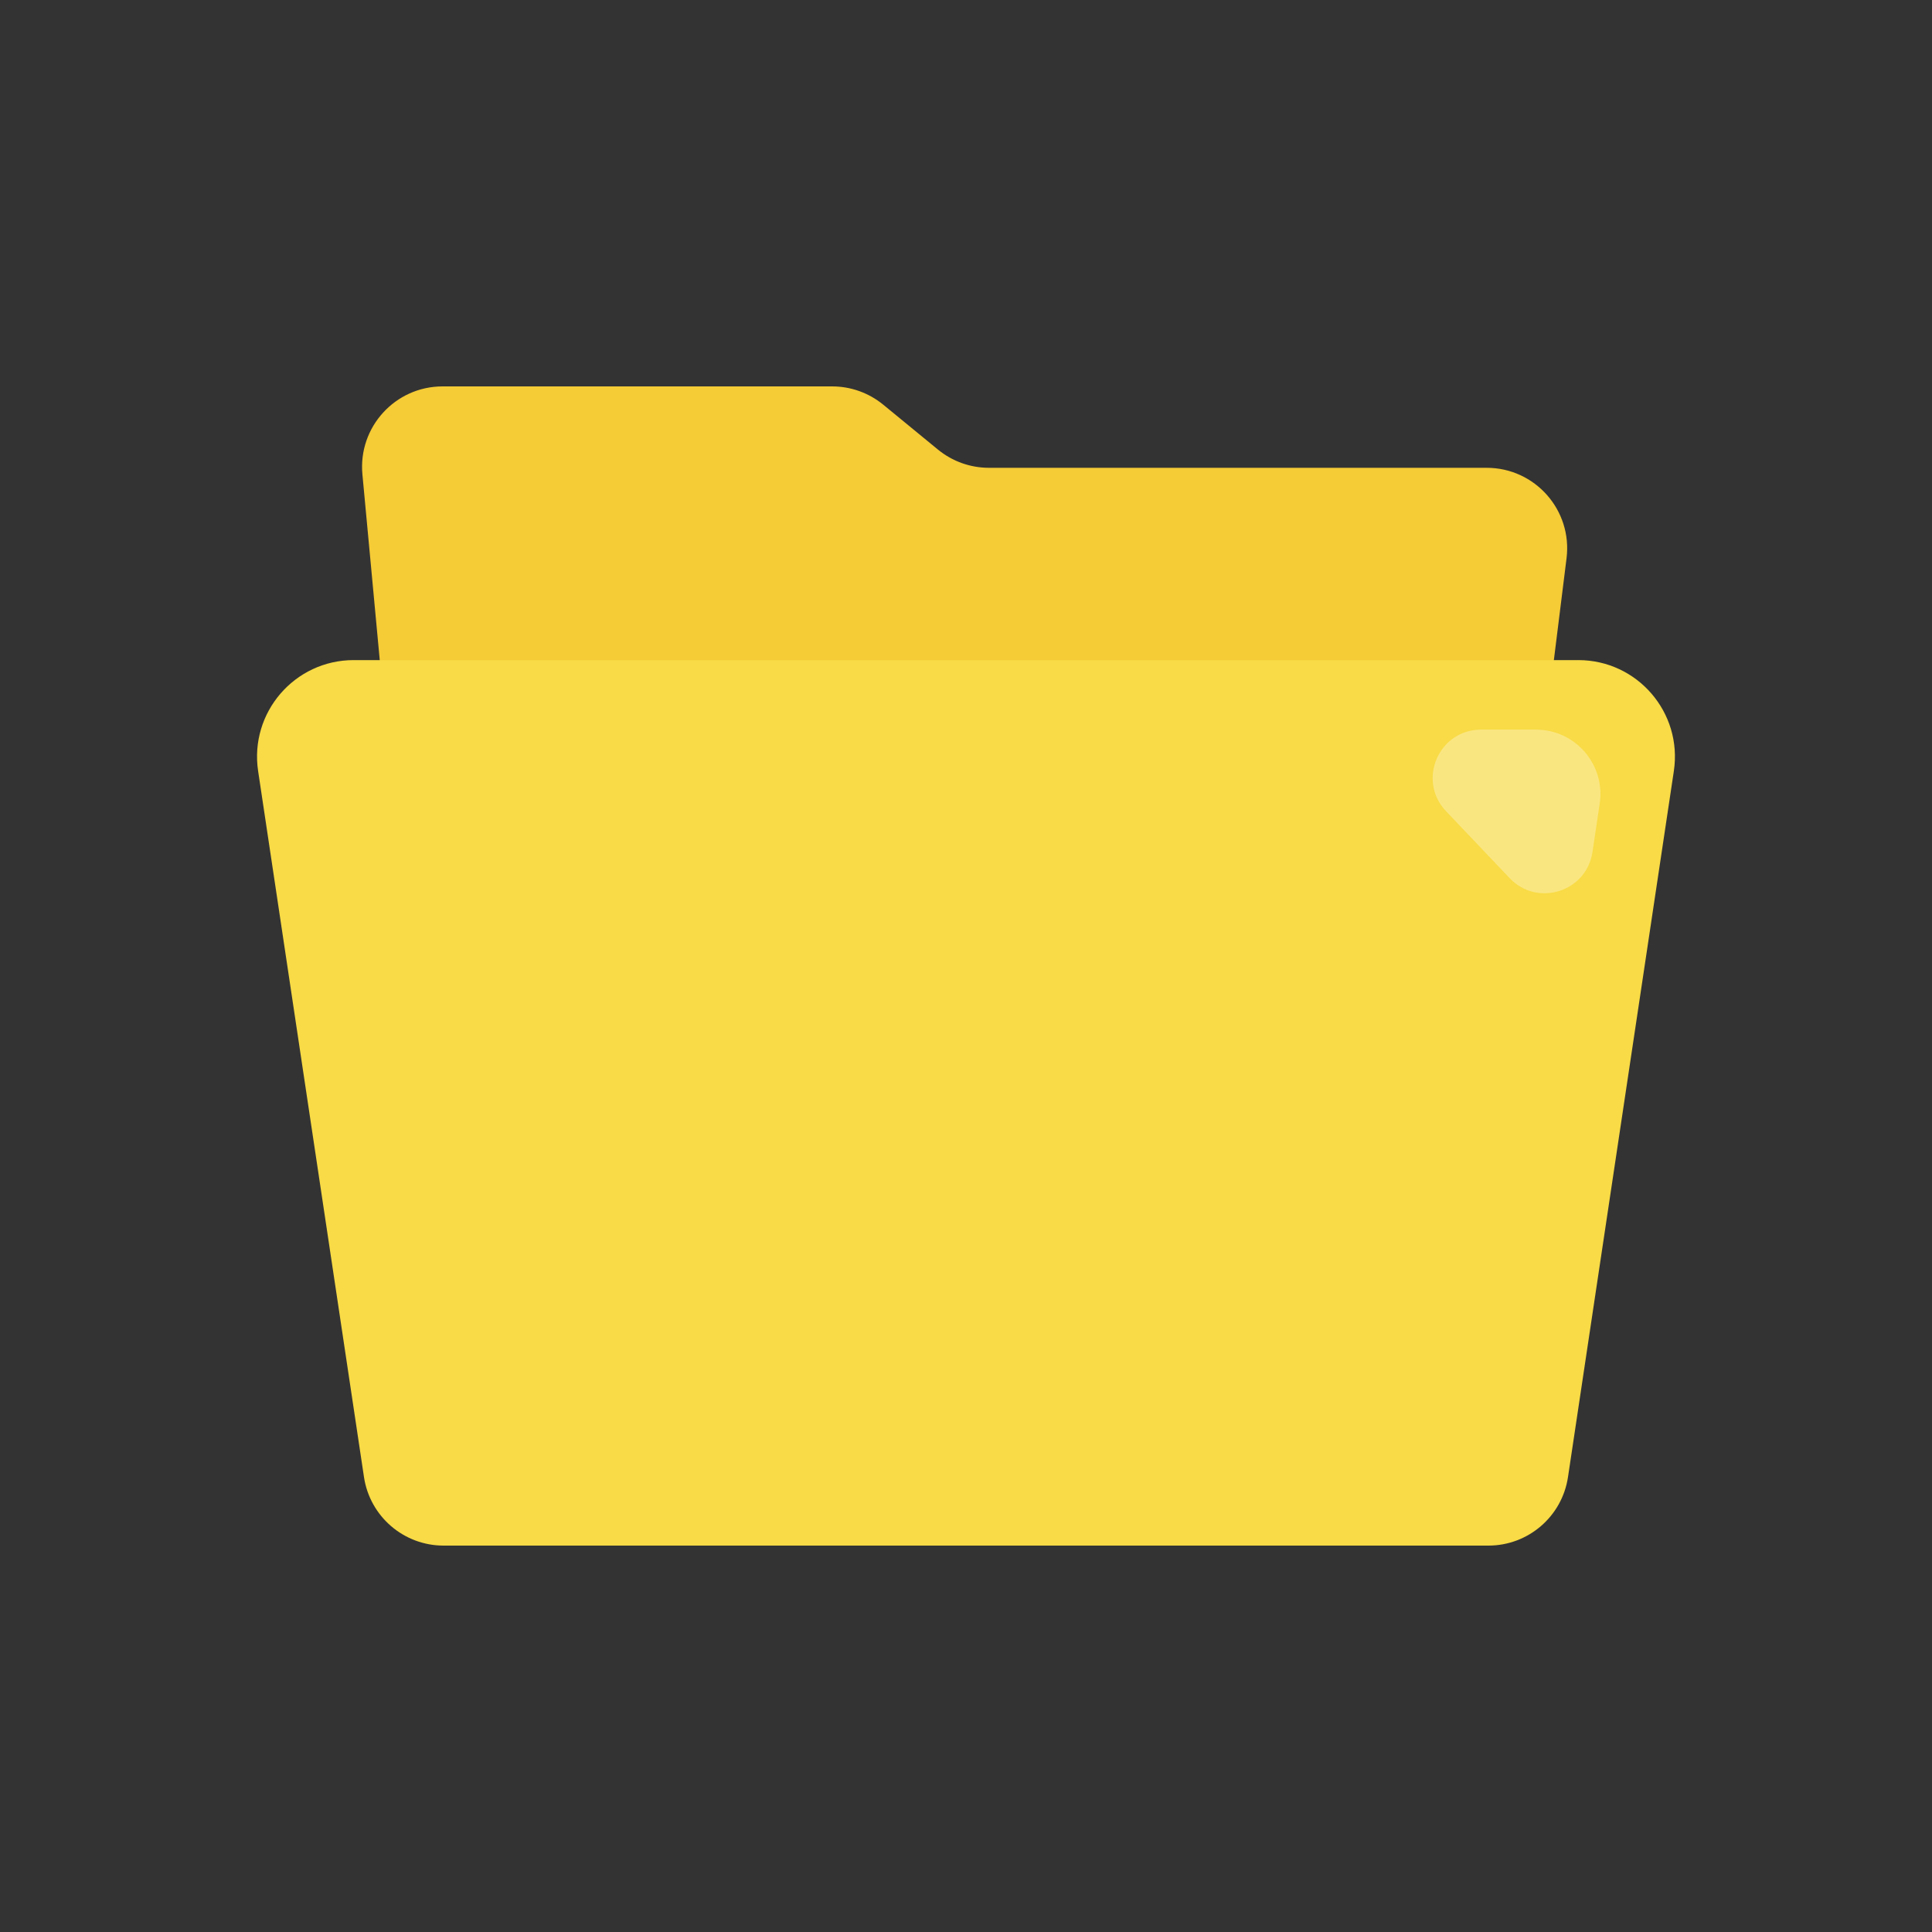 <svg width="120" height="120" viewBox="0 0 120 120" fill="none" xmlns="http://www.w3.org/2000/svg" >
  <rect x="0" y="0" width="120" height="120" fill="#333333" stroke="none"/>
  <path d="M22.51 29.465C22.236 26.533 24.544 24 27.489 24H51.687C52.844 24 53.964 24.401 54.859 25.135L58.254 27.921C59.148 28.655 60.269 29.056 61.426 29.056H92.339C95.346 29.056 97.672 31.69 97.301 34.673L90.836 86.618C90.524 89.121 88.397 91 85.874 91H32.813C30.232 91 28.075 89.035 27.834 86.465L22.51 29.465Z" fill="#F5CB36"/>
  <path d="M16.032 47.89C15.489 44.262 18.298 41 21.966 41H98.033C101.701 41 104.51 44.262 103.966 47.89L97.391 91.741C97.025 94.189 94.922 96 92.447 96H27.552C25.077 96 22.974 94.189 22.607 91.741L16.032 47.89Z" fill="#F8DB46"/>
  <path d="M91.99 45.319L95.405 45.319C97.85 45.319 99.723 47.493 99.361 49.911L98.911 52.923C98.541 55.394 95.49 56.357 93.769 54.546L89.816 50.386C88 48.475 89.355 45.319 91.99 45.319Z" fill="white" fill-opacity="0.32"/>
</svg>

